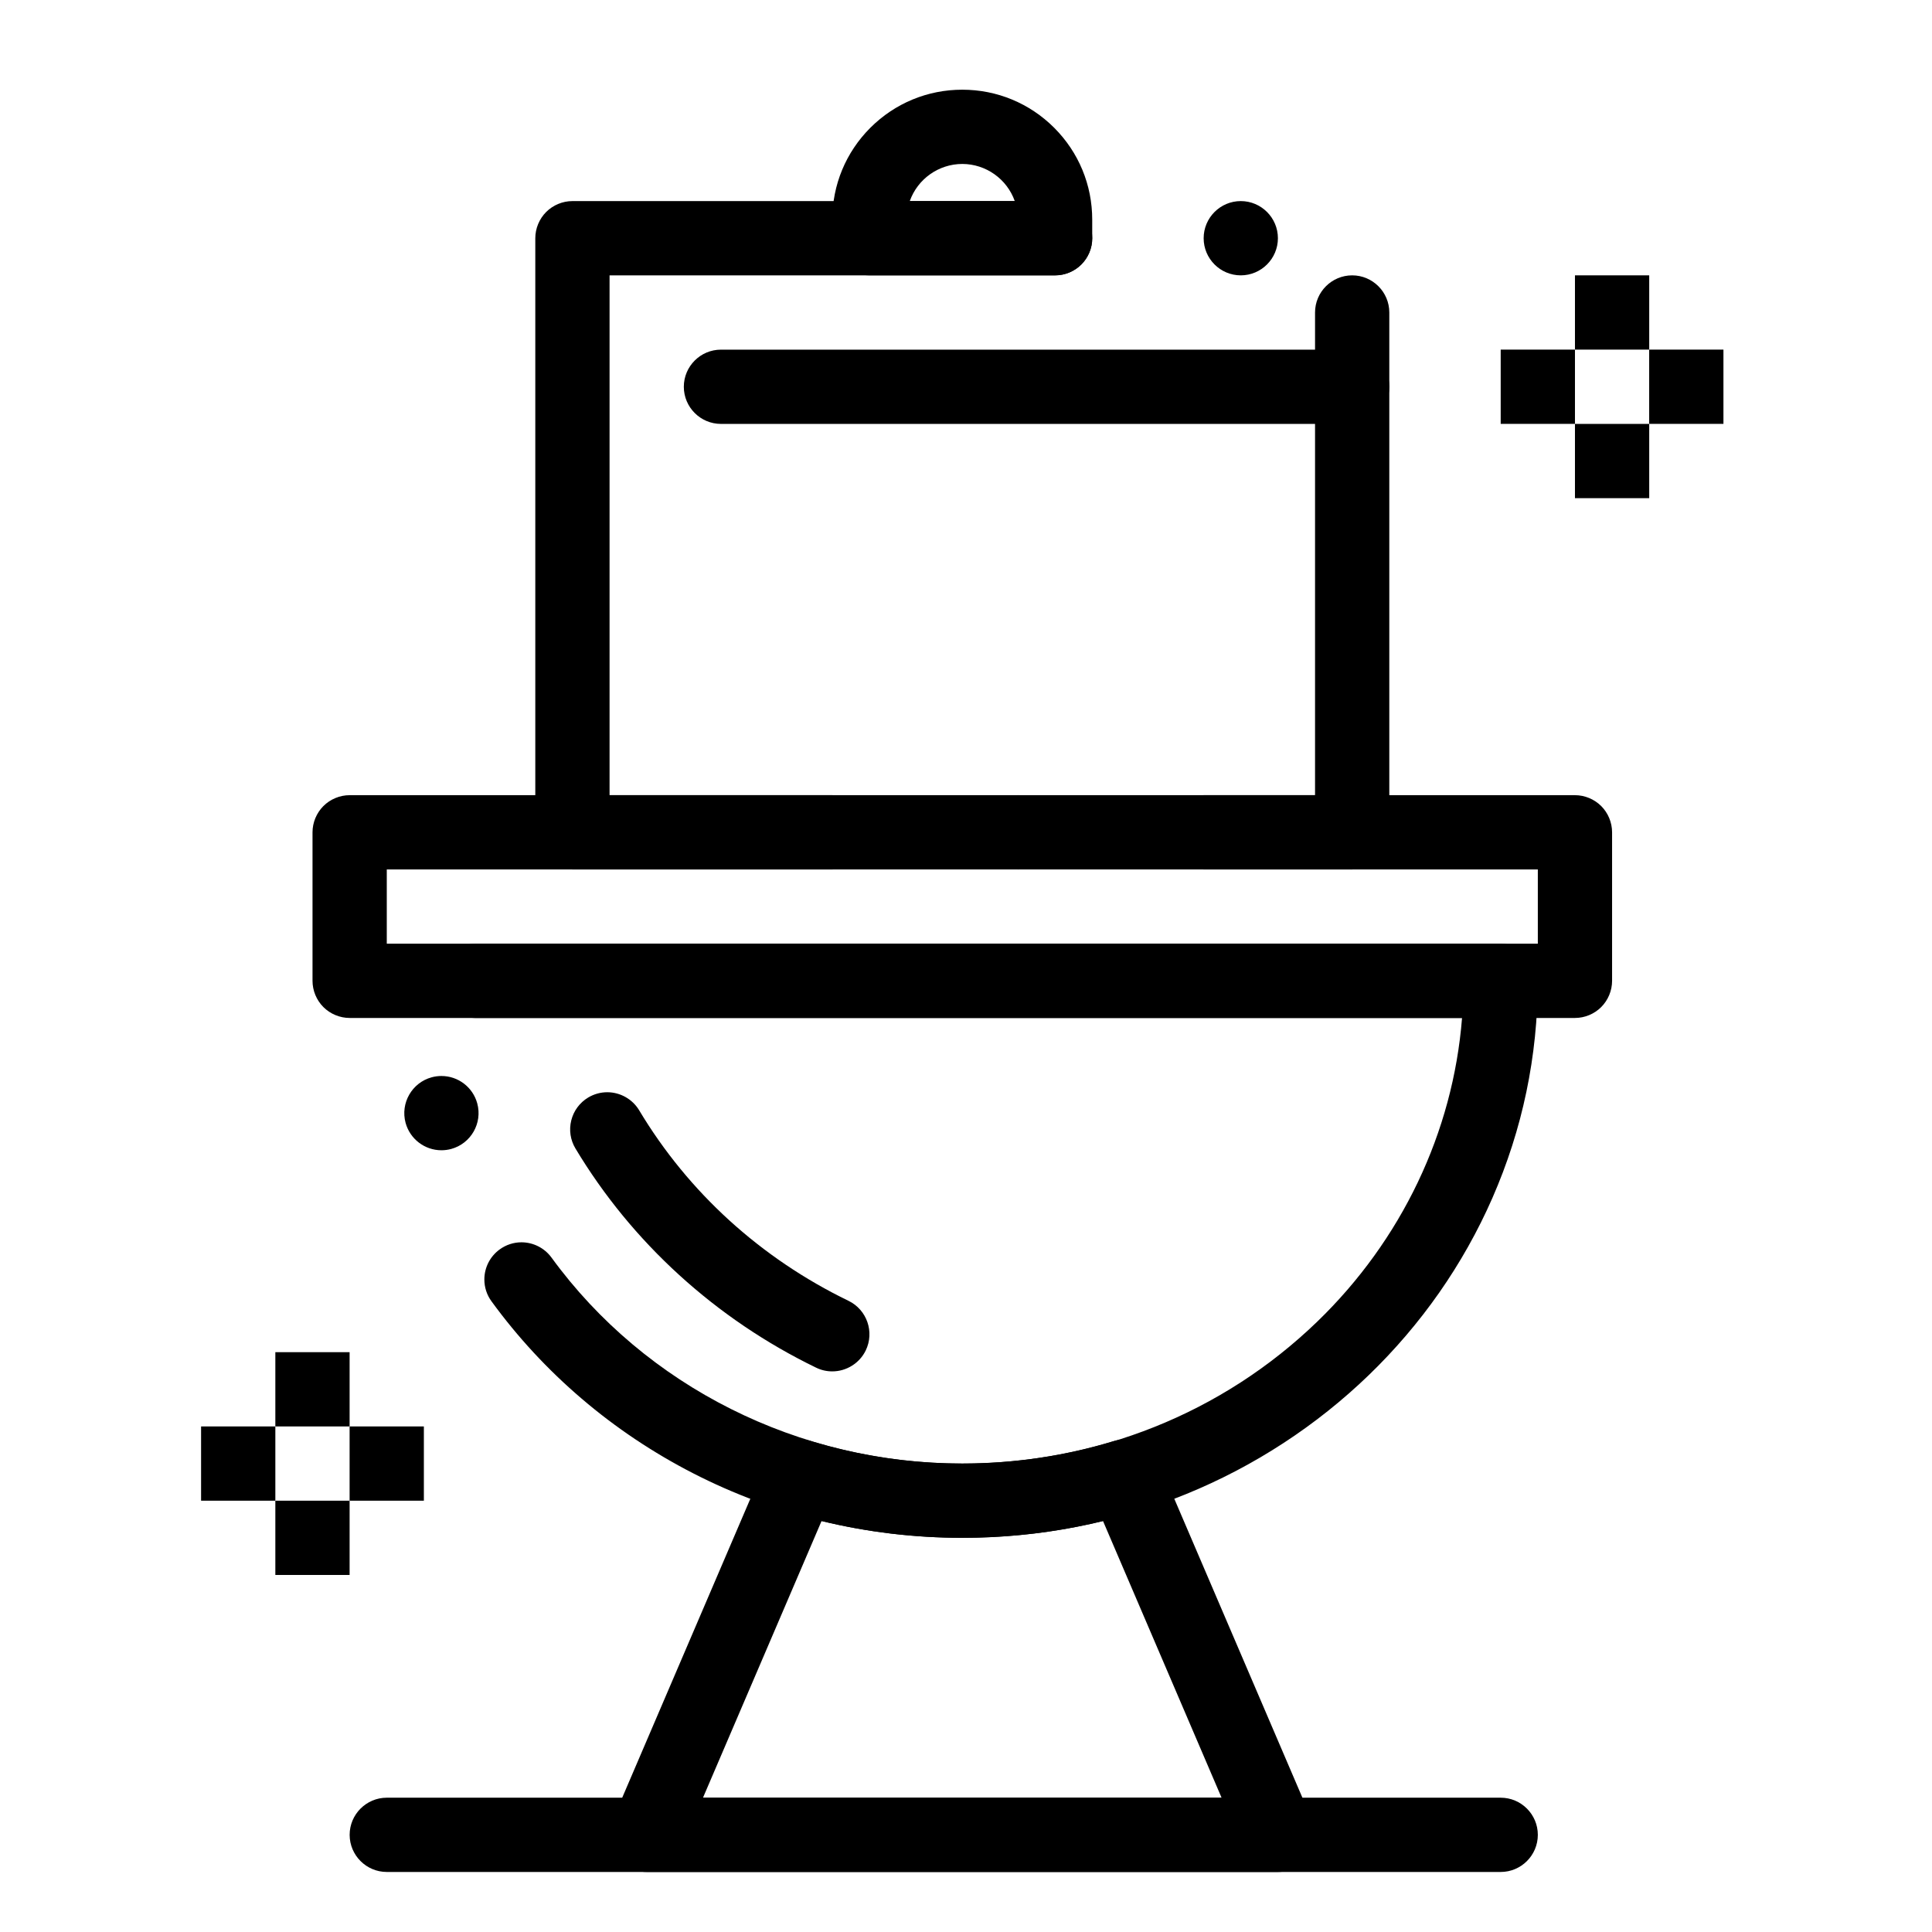 <?xml version="1.0" encoding="UTF-8"?>
<!-- Uploaded to: ICON Repo, www.svgrepo.com, Generator: ICON Repo Mixer Tools -->
<svg fill="#000000" width="800px" height="800px" version="1.1" viewBox="144 144 512 512" xmlns="http://www.w3.org/2000/svg">
 <g>
  <path d="m216.97 541.7h19.68v19.68h-19.68z"/>
  <path d="m236.65 522.02h19.68v19.68h-19.68z"/>
  <path d="m197.29 522.02h19.68v19.68h-19.68z"/>
  <path d="m216.97 502.34h19.68v19.68h-19.68z"/>
  <path d="m561.38 256.34h19.68v19.68h-19.68z"/>
  <path d="m581.05 236.65h19.68v19.68h-19.68z"/>
  <path d="m541.7 236.65h19.68v19.68h-19.68z"/>
  <path d="m561.38 216.97h19.68v19.68h-19.68z"/>
  <path d="m482.66 640.09h-167.28c-3.316 0-6.387-1.652-8.215-4.43-1.832-2.766-2.137-6.238-0.828-9.289l40.68-94.918c1.555-3.629 5.106-5.973 9.043-5.973 0.973 0 1.938 0.148 2.863 0.434 12.941 3.938 26.43 5.934 40.098 5.934s27.16-1.996 40.09-5.934c0.934-0.285 1.898-0.422 2.875-0.422 3.938 0 7.488 2.332 9.043 5.965l40.68 94.918c1.309 3.051 0.996 6.523-0.828 9.289-1.836 2.773-4.902 4.426-8.219 4.426zm-152.36-19.68h137.43l-31.422-73.328c-12.133 2.953-24.668 4.449-37.273 4.449h-0.039c-12.605 0-25.141-1.496-37.273-4.449z"/>
  <path d="m561.38 413.77h-324.72c-2.59 0-5.125-1.055-6.957-2.883-1.828-1.828-2.883-4.367-2.883-6.957v-39.359c0-2.59 1.055-5.125 2.883-6.957 1.832-1.832 4.367-2.883 6.957-2.883h127.92c5.422 0 9.84 4.418 9.84 9.84 0 5.434-4.418 9.84-9.84 9.84h-118.08v19.68h305.04v-19.68h-88.559c-5.422 0-9.84-4.41-9.84-9.84 0-5.422 4.418-9.84 9.84-9.84h98.398c2.59 0 5.125 1.055 6.957 2.883 1.832 1.832 2.883 4.367 2.883 6.957v39.359c0 2.59-1.055 5.125-2.883 6.957s-4.363 2.883-6.953 2.883zm-147.6-39.359c-5.422 0-9.84-4.41-9.84-9.84 0-5.422 4.418-9.84 9.84-9.84 5.422 0 9.84 4.418 9.84 9.84 0 5.434-4.418 9.84-9.84 9.84z"/>
  <path d="m502.34 374.41h-206.64c-2.59 0-5.125-1.055-6.957-2.883-1.832-1.832-2.883-4.367-2.883-6.957v-157.44c0-2.59 1.055-5.125 2.883-6.957 1.832-1.832 4.367-2.883 6.957-2.883h127.92c5.422 0 9.84 4.418 9.84 9.84 0 5.422-4.418 9.84-9.84 9.84h-118.08v137.76h186.96v-127.92c0-5.422 4.418-9.84 9.84-9.84 5.422 0 9.84 4.418 9.84 9.84v137.76c0 2.59-1.055 5.125-2.883 6.957-1.832 1.832-4.371 2.883-6.957 2.883zm-29.52-157.44c-5.434 0-9.84-4.418-9.84-9.84 0-5.422 4.406-9.84 9.84-9.84 5.422 0 9.84 4.418 9.84 9.84 0 5.422-4.418 9.84-9.84 9.84z"/>
  <path d="m399.02 551.54h-0.008c-12.633 0-25.191-1.496-37.324-4.457-11.797-2.875-23.242-7.125-33.996-12.645-10.586-5.434-20.527-12.074-29.531-19.77-8.984-7.664-17.023-16.344-23.91-25.809-1.238-1.691-1.891-3.699-1.891-5.797 0-3.141 1.516-6.109 4.055-7.949 1.691-1.23 3.691-1.891 5.777-1.891 3.141 0 6.121 1.516 7.969 4.055 24.887 34.172 65.574 54.582 108.85 54.582 35.543 0 68.949-13.352 94.051-37.59 22.375-21.617 36.004-50.203 38.395-80.492h-261.41c-5.422 0-9.84-4.41-9.84-9.84 0-5.422 4.418-9.84 9.84-9.84h271.64c2.59 0 5.125 1.055 6.957 2.883 1.832 1.832 2.883 4.367 2.883 6.957 0 19.957-4.043 39.32-12.035 57.562-3.836 8.758-8.59 17.211-14.109 25.102-5.473 7.824-11.746 15.164-18.648 21.824-6.906 6.664-14.492 12.715-22.57 17.98-8.148 5.324-16.867 9.891-25.898 13.57-18.777 7.676-38.715 11.562-59.25 11.562zm-138.04-102.71c-4.43 0-8.324-2.981-9.496-7.262-1.418-5.234 1.684-10.656 6.918-12.074 0.848-0.234 1.723-0.344 2.59-0.344 4.43 0 8.324 2.981 9.484 7.262 1.426 5.234-1.672 10.645-6.906 12.074-0.848 0.227-1.715 0.344-2.59 0.344z"/>
  <path d="m364.57 507.43c-1.496 0-2.934-0.324-4.289-0.984-13.254-6.426-25.457-14.691-36.281-24.551-10.812-9.852-20.062-21.137-27.504-33.543-1.348-2.254-1.742-4.898-1.102-7.449 0.641-2.547 2.234-4.695 4.488-6.051 1.523-0.914 3.277-1.398 5.047-1.398 3.445 0 6.68 1.828 8.453 4.781 13.027 21.758 32.215 39.223 55.488 50.5 4.879 2.371 6.926 8.266 4.555 13.156-1.633 3.363-5.106 5.539-8.855 5.539z"/>
  <path d="m541.7 640.09h-295.2c-5.422 0-9.84-4.418-9.84-9.84s4.418-9.84 9.84-9.84h295.2c5.422 0 9.84 4.418 9.84 9.84 0.004 5.422-4.414 9.84-9.836 9.84z"/>
  <path d="m423.61 216.97h-49.199c-2.59 0-5.125-1.055-6.957-2.883-1.828-1.828-2.883-4.367-2.883-6.957v-4.922c0-9.199 3.582-17.852 10.086-24.355 6.504-6.488 15.152-10.082 24.355-10.082 9.199 0 17.852 3.59 24.355 10.086 6.5 6.504 10.082 15.152 10.082 24.355v4.922c0 2.59-1.055 5.125-2.883 6.957-1.828 1.828-4.367 2.879-6.957 2.879zm-38.512-19.68h27.828c-2.086-5.875-7.664-9.832-13.914-9.84-6.25 0.012-11.828 3.965-13.914 9.84z"/>
  <path d="m502.34 256.34h-167.28c-5.422 0-9.84-4.418-9.84-9.84s4.418-9.84 9.84-9.84h167.28c5.422 0 9.84 4.418 9.84 9.84 0 5.418-4.418 9.84-9.84 9.84z"/>
 </g>
</svg>